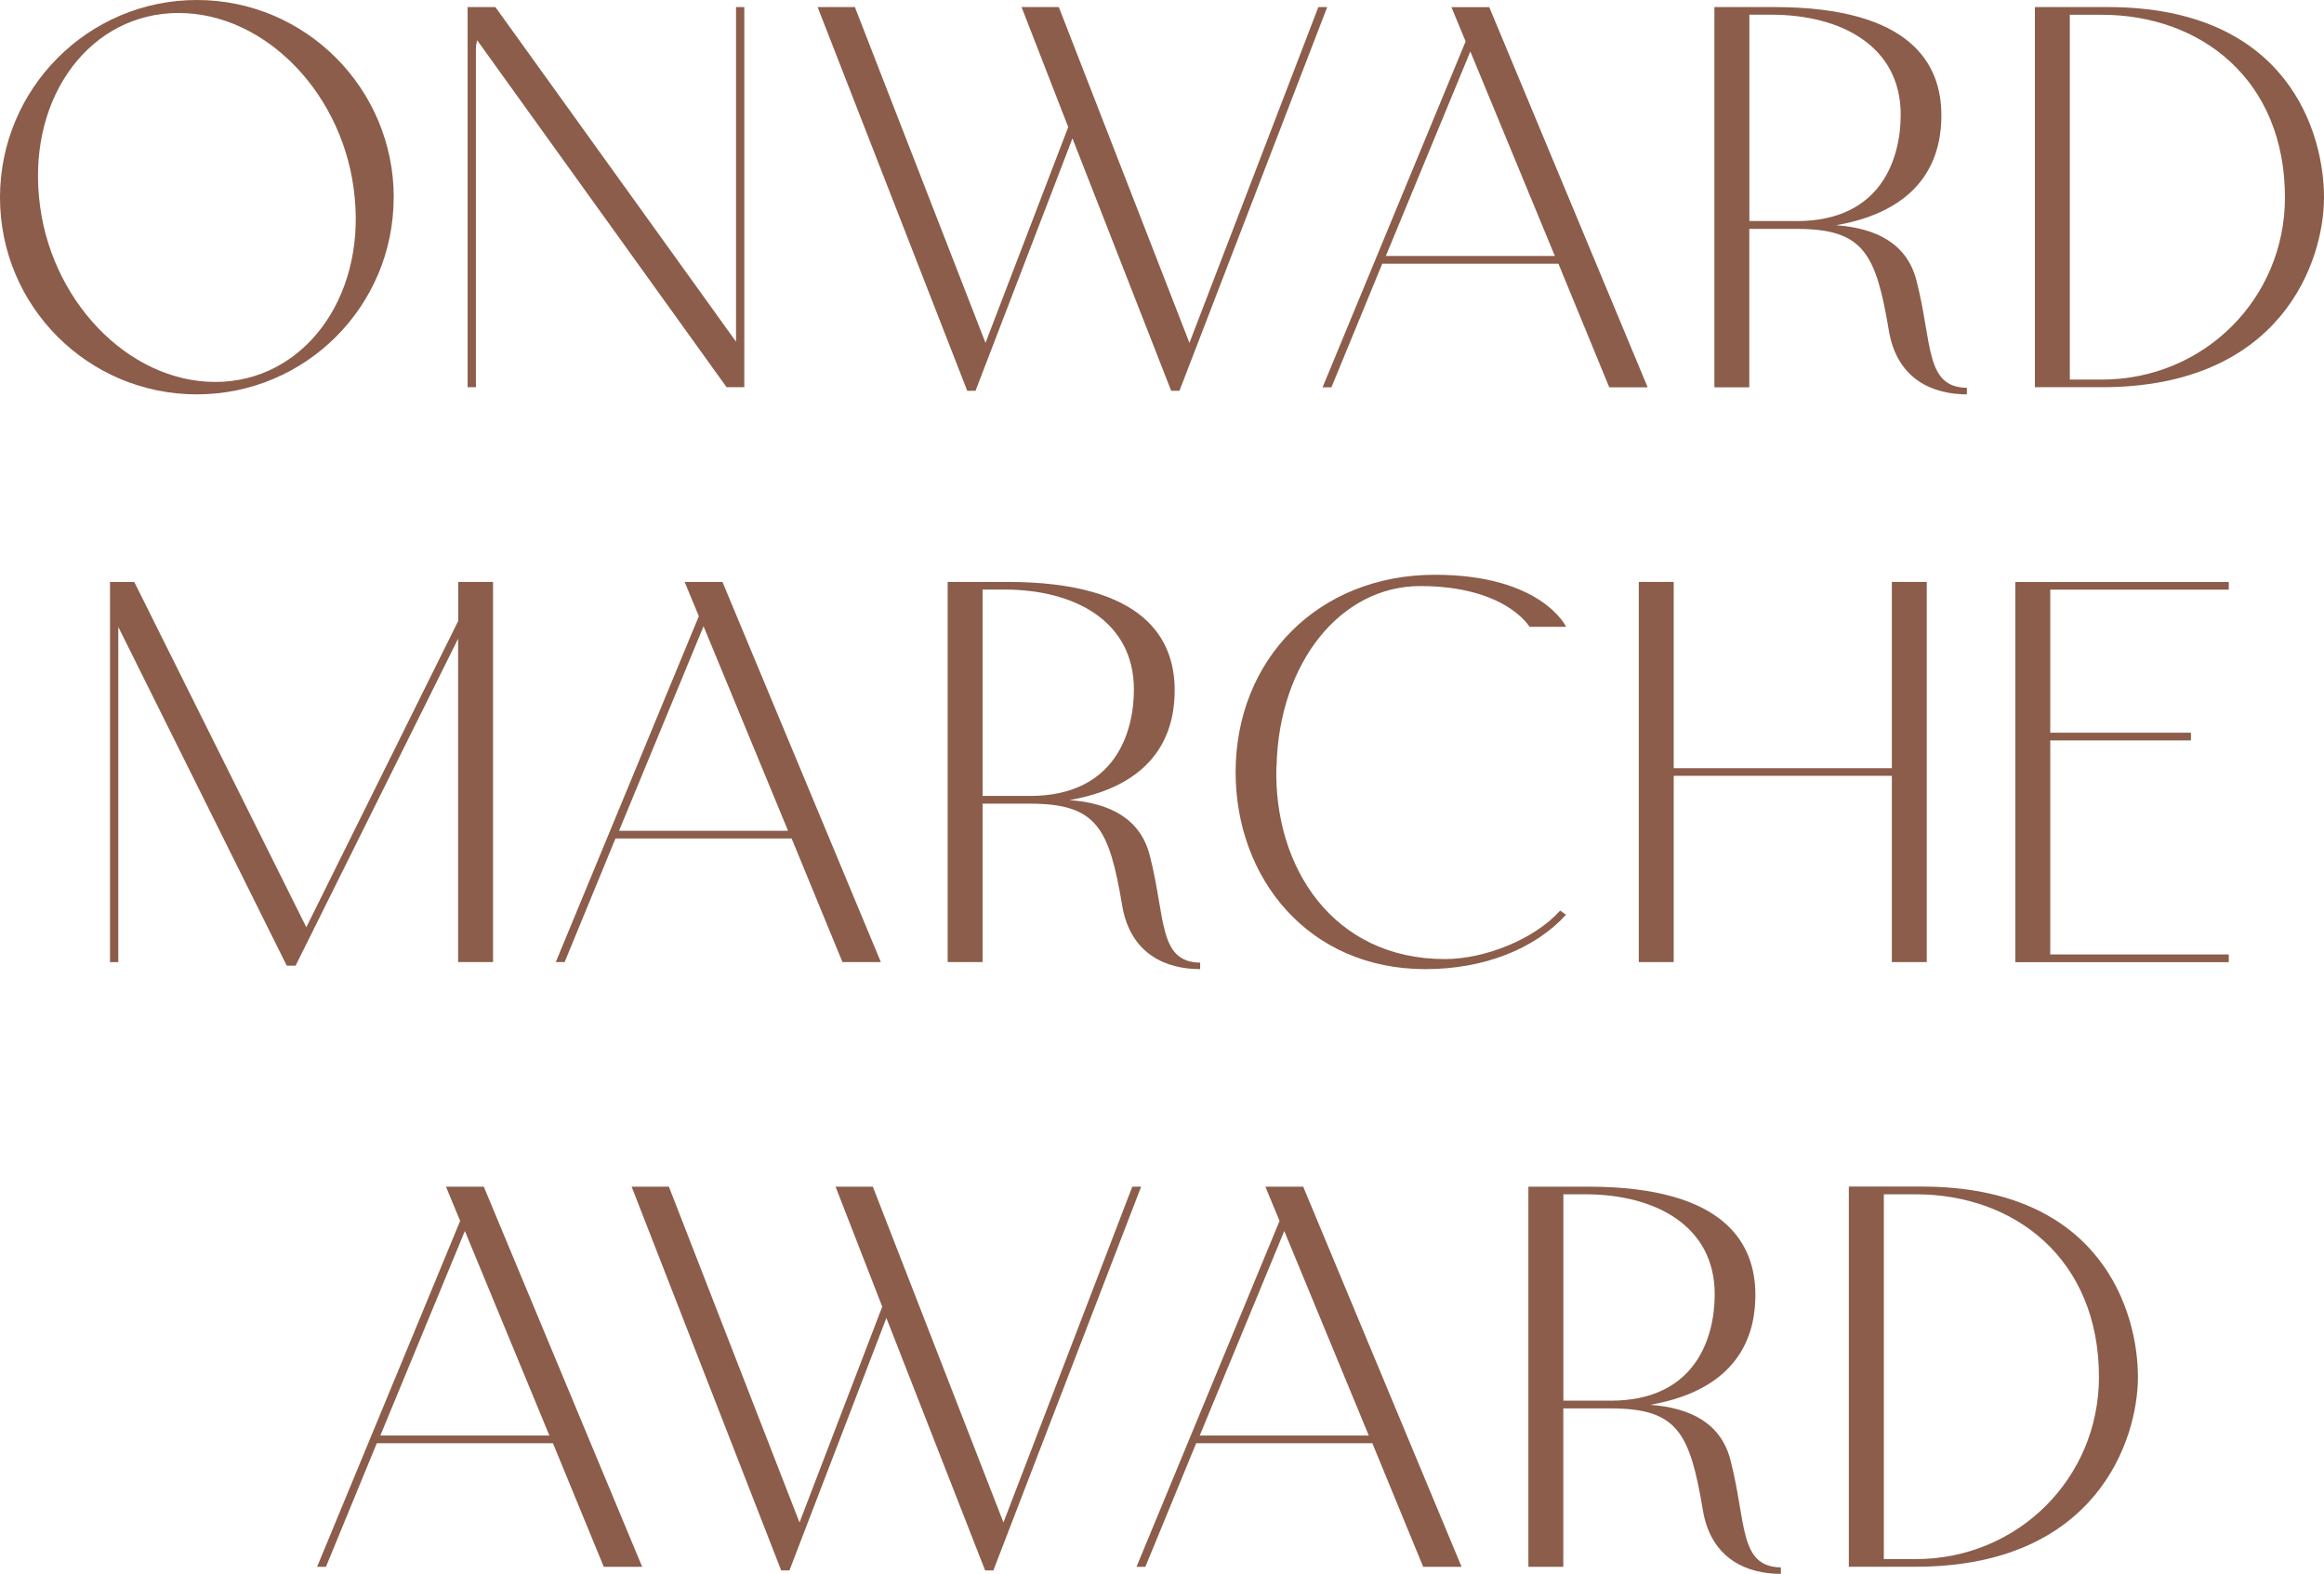 <?xml version="1.0" encoding="UTF-8"?><svg id="_レイヤー_2" xmlns="http://www.w3.org/2000/svg" viewBox="0 0 286.26 193.84"><defs><style>.cls-1{fill:#8b5d4a;}</style></defs><g id="design"><path class="cls-1" d="M48.49,24.32c0,13.4-10.85,24.25-24.25,24.25S0,37.72,0,24.32,10.85,0,24.25,0s24.25,10.92,24.25,24.32ZM43.69,24.32C42.52,11.72,32.77,1.6,21.99,1.6S3.57,11.72,4.81,24.32c1.17,12.52,10.92,22.72,21.7,22.72s18.42-10.19,17.18-22.72Z"/><path class="cls-1" d="M91.68.87v46.82h-2.18L58.77,4.95c-.07.36-.15.66-.15,1.02v41.72h-1.02V.87h3.42l29.64,41.21V.87h1.02Z"/><path class="cls-1" d="M163.48.87l-18.2,47.26h-1.02l-12.16-31.09-11.94,31.09h-1.02L100.71.87h4.59l16.09,41.36,10.19-26.58-5.75-14.78h4.59l16.09,41.36L162.39.87h1.09Z"/><path class="cls-1" d="M191.96,32.48h-21.7l-6.26,15.22h-1.09l17.62-42.6-1.75-4.22h4.66l19.51,46.82h-4.73l-6.26-15.22ZM191.52,31.53l-10.41-25.19-10.41,25.19h20.83Z"/><path class="cls-1" d="M242.27,47.77v.8c-4.08,0-8.59-1.75-9.61-7.86-1.6-9.54-3.13-12.52-11.36-12.52h-5.83v19.51h-4.3V.87h7.35c17.11,0,20.61,7.21,20.61,13.33,0,4.08-1.31,11.5-12.96,13.54,4.95.36,8.74,2.26,9.9,6.84,1.97,7.65,1.02,13.11,6.19,13.18ZM221.3,27.23c10.49,0,12.82-7.79,12.82-13.11,0-8.45-7.35-12.31-15.95-12.31h-2.69v25.41h5.83Z"/><path class="cls-1" d="M286.26,24.32c0,7.72-5.1,23.37-27.38,23.37h-8.23V.87h8.96c22.28,0,26.65,15.58,26.65,23.45ZM281.45,24.32c0-14.49-10.34-22.5-22.57-22.5h-3.93v44.93h3.93c12.6,0,22.57-9.98,22.57-22.43Z"/><path class="cls-1" d="M60.73,71.67v46.82h-4.3v-39.83l-20.02,40.27h-1.09l-20.75-41.72v41.29h-1.02v-46.82h2.99l21.19,42.52,18.71-37.72v-4.81h4.3Z"/><path class="cls-1" d="M97.51,103.27h-21.7l-6.26,15.22h-1.09l17.62-42.6-1.75-4.22h4.66l19.51,46.82h-4.73l-6.26-15.22ZM97.07,102.32l-10.41-25.19-10.41,25.19h20.83Z"/><path class="cls-1" d="M147.83,118.56v.8c-4.08,0-8.59-1.75-9.61-7.86-1.6-9.54-3.13-12.52-11.36-12.52h-5.83v19.51h-4.3v-46.82h7.35c17.11,0,20.61,7.21,20.61,13.33,0,4.08-1.31,11.5-12.96,13.54,4.95.36,8.74,2.26,9.9,6.84,1.97,7.65,1.02,13.11,6.19,13.18ZM126.85,98.03c10.49,0,12.82-7.79,12.82-13.11,0-8.45-7.35-12.31-15.95-12.31h-2.69v25.41h5.83Z"/><path class="cls-1" d="M157.22,94.38c-.36,12.45,6.99,23.74,20.75,23.74,4.88,0,11-2.4,14.2-5.97l.73.51c-3.86,4.22-10.12,6.7-17.33,6.7-14.42,0-23.37-11.21-23.37-24.25,0-13.91,10.19-24.32,24.54-24.32,13.18,0,16.17,6.41,16.17,6.41h-4.51s-2.91-5.02-13.47-5.02c-9.76,0-17.4,9.39-17.69,22.21Z"/><path class="cls-1" d="M233.03,118.49v-22.94h-26.87v22.94h-4.3v-46.82h4.3v22.94h26.87v-22.94h4.3v46.82h-4.3Z"/><path class="cls-1" d="M274.53,71.67v.95h-21.99v17.62h17.33v.95h-17.33v26.36h21.99v.95h-26.29v-46.82h26.29Z"/><path class="cls-1" d="M68.11,177.75h-21.7l-6.26,15.22h-1.09l17.62-42.6-1.75-4.22h4.66l19.51,46.82h-4.73l-6.26-15.22ZM67.67,176.8l-10.41-25.19-10.41,25.19h20.83Z"/><path class="cls-1" d="M140.56,146.15l-18.2,47.26h-1.02l-12.16-31.09-11.94,31.09h-1.02l-18.42-47.26h4.59l16.09,41.36,10.19-26.58-5.75-14.78h4.59l16.09,41.36,15.87-41.36h1.09Z"/><path class="cls-1" d="M169.04,177.75h-21.7l-6.26,15.22h-1.09l17.62-42.6-1.75-4.22h4.66l19.51,46.82h-4.73l-6.26-15.22ZM168.6,176.8l-10.41-25.19-10.41,25.19h20.83Z"/><path class="cls-1" d="M219.36,193.04v.8c-4.08,0-8.59-1.75-9.61-7.86-1.6-9.54-3.13-12.52-11.36-12.52h-5.83v19.51h-4.3v-46.82h7.35c17.11,0,20.61,7.21,20.61,13.33,0,4.08-1.31,11.5-12.96,13.54,4.95.36,8.74,2.26,9.9,6.84,1.97,7.65,1.02,13.11,6.19,13.18ZM198.39,172.51c10.49,0,12.82-7.79,12.82-13.11,0-8.45-7.35-12.31-15.95-12.31h-2.69v25.41h5.83Z"/><path class="cls-1" d="M263.34,169.59c0,7.72-5.1,23.37-27.38,23.37h-8.23v-46.82h8.96c22.28,0,26.65,15.58,26.65,23.45ZM258.54,169.59c0-14.49-10.34-22.5-22.57-22.5h-3.93v44.93h3.93c12.6,0,22.57-9.98,22.57-22.43Z"/></g></svg>